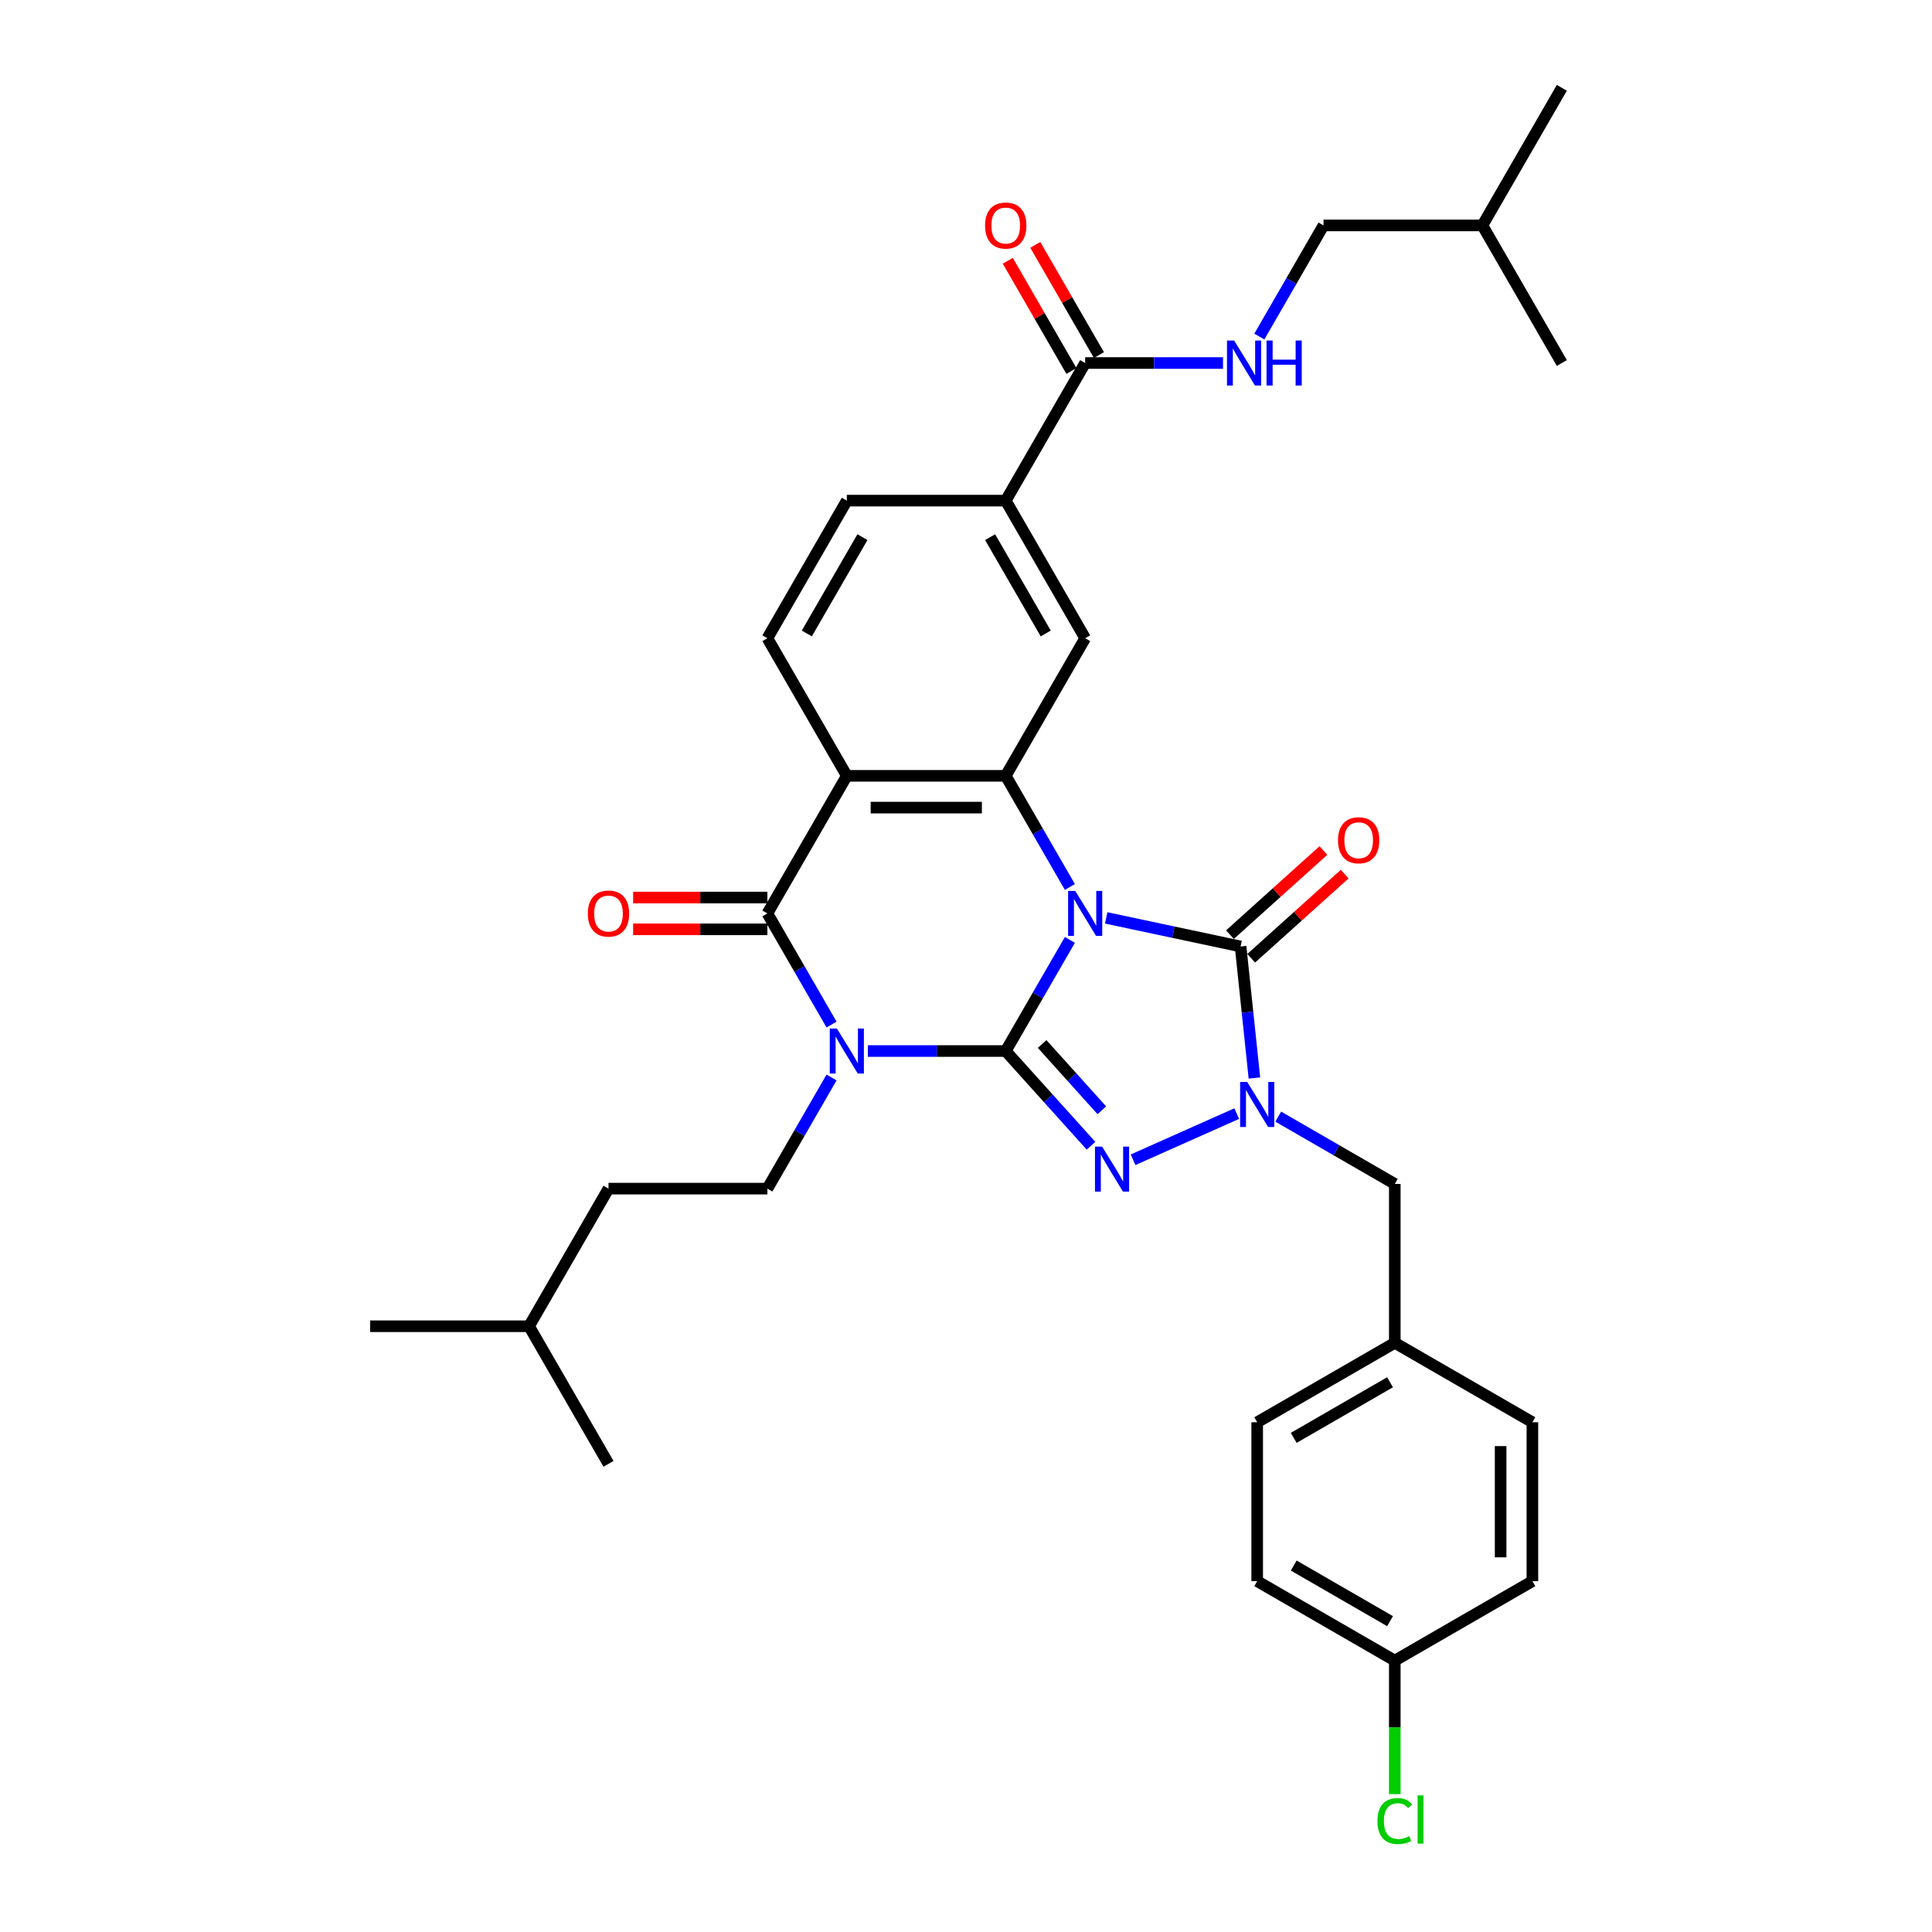 <?xml version='1.0' encoding='iso-8859-1'?>
<svg version='1.1' baseProfile='full'
              xmlns='http://www.w3.org/2000/svg'
                      xmlns:rdkit='http://www.rdkit.org/xml'
                      xmlns:xlink='http://www.w3.org/1999/xlink'
                  xml:space='preserve'
width='1000px' height='1000px' viewBox='0 0 1000 1000'>
<!-- END OF HEADER -->
<rect style='opacity:1.0;fill:#FFFFFF;stroke:none' width='1000' height='1000' x='0' y='0'> </rect>
<path class='bond-0' d='M 553.77,486.493 L 537.165,515.253' style='fill:none;fill-rule:evenodd;stroke:#0000FF;stroke-width:6px;stroke-linecap:butt;stroke-linejoin:miter;stroke-opacity:1' />
<path class='bond-0' d='M 537.165,515.253 L 520.56,544.014' style='fill:none;fill-rule:evenodd;stroke:#000000;stroke-width:6px;stroke-linecap:butt;stroke-linejoin:miter;stroke-opacity:1' />
<path class='bond-3' d='M 572.569,475.106 L 607.347,482.498' style='fill:none;fill-rule:evenodd;stroke:#0000FF;stroke-width:6px;stroke-linecap:butt;stroke-linejoin:miter;stroke-opacity:1' />
<path class='bond-3' d='M 607.347,482.498 L 642.125,489.89' style='fill:none;fill-rule:evenodd;stroke:#000000;stroke-width:6px;stroke-linecap:butt;stroke-linejoin:miter;stroke-opacity:1' />
<path class='bond-5' d='M 553.77,459.09 L 537.165,430.329' style='fill:none;fill-rule:evenodd;stroke:#0000FF;stroke-width:6px;stroke-linecap:butt;stroke-linejoin:miter;stroke-opacity:1' />
<path class='bond-5' d='M 537.165,430.329 L 520.56,401.569' style='fill:none;fill-rule:evenodd;stroke:#000000;stroke-width:6px;stroke-linecap:butt;stroke-linejoin:miter;stroke-opacity:1' />
<path class='bond-1' d='M 520.56,544.014 L 484.884,544.014' style='fill:none;fill-rule:evenodd;stroke:#000000;stroke-width:6px;stroke-linecap:butt;stroke-linejoin:miter;stroke-opacity:1' />
<path class='bond-1' d='M 484.884,544.014 L 449.208,544.014' style='fill:none;fill-rule:evenodd;stroke:#0000FF;stroke-width:6px;stroke-linecap:butt;stroke-linejoin:miter;stroke-opacity:1' />
<path class='bond-2' d='M 520.56,544.014 L 542.631,568.526' style='fill:none;fill-rule:evenodd;stroke:#000000;stroke-width:6px;stroke-linecap:butt;stroke-linejoin:miter;stroke-opacity:1' />
<path class='bond-2' d='M 542.631,568.526 L 564.702,593.038' style='fill:none;fill-rule:evenodd;stroke:#0000FF;stroke-width:6px;stroke-linecap:butt;stroke-linejoin:miter;stroke-opacity:1' />
<path class='bond-2' d='M 539.405,540.362 L 554.854,557.52' style='fill:none;fill-rule:evenodd;stroke:#000000;stroke-width:6px;stroke-linecap:butt;stroke-linejoin:miter;stroke-opacity:1' />
<path class='bond-2' d='M 554.854,557.52 L 570.304,574.678' style='fill:none;fill-rule:evenodd;stroke:#0000FF;stroke-width:6px;stroke-linecap:butt;stroke-linejoin:miter;stroke-opacity:1' />
<path class='bond-9' d='M 430.409,557.715 L 413.804,586.476' style='fill:none;fill-rule:evenodd;stroke:#0000FF;stroke-width:6px;stroke-linecap:butt;stroke-linejoin:miter;stroke-opacity:1' />
<path class='bond-9' d='M 413.804,586.476 L 397.199,615.237' style='fill:none;fill-rule:evenodd;stroke:#000000;stroke-width:6px;stroke-linecap:butt;stroke-linejoin:miter;stroke-opacity:1' />
<path class='bond-35' d='M 430.409,530.313 L 413.804,501.552' style='fill:none;fill-rule:evenodd;stroke:#0000FF;stroke-width:6px;stroke-linecap:butt;stroke-linejoin:miter;stroke-opacity:1' />
<path class='bond-35' d='M 413.804,501.552 L 397.199,472.791' style='fill:none;fill-rule:evenodd;stroke:#000000;stroke-width:6px;stroke-linecap:butt;stroke-linejoin:miter;stroke-opacity:1' />
<path class='bond-34' d='M 586.479,600.283 L 640.13,576.396' style='fill:none;fill-rule:evenodd;stroke:#0000FF;stroke-width:6px;stroke-linecap:butt;stroke-linejoin:miter;stroke-opacity:1' />
<path class='bond-4' d='M 642.125,489.89 L 645.703,523.935' style='fill:none;fill-rule:evenodd;stroke:#000000;stroke-width:6px;stroke-linecap:butt;stroke-linejoin:miter;stroke-opacity:1' />
<path class='bond-4' d='M 645.703,523.935 L 649.281,557.979' style='fill:none;fill-rule:evenodd;stroke:#0000FF;stroke-width:6px;stroke-linecap:butt;stroke-linejoin:miter;stroke-opacity:1' />
<path class='bond-15' d='M 647.628,496.002 L 671.812,474.226' style='fill:none;fill-rule:evenodd;stroke:#000000;stroke-width:6px;stroke-linecap:butt;stroke-linejoin:miter;stroke-opacity:1' />
<path class='bond-15' d='M 671.812,474.226 L 695.997,452.45' style='fill:none;fill-rule:evenodd;stroke:#FF0000;stroke-width:6px;stroke-linecap:butt;stroke-linejoin:miter;stroke-opacity:1' />
<path class='bond-15' d='M 636.622,483.779 L 660.806,462.002' style='fill:none;fill-rule:evenodd;stroke:#000000;stroke-width:6px;stroke-linecap:butt;stroke-linejoin:miter;stroke-opacity:1' />
<path class='bond-15' d='M 660.806,462.002 L 684.991,440.226' style='fill:none;fill-rule:evenodd;stroke:#FF0000;stroke-width:6px;stroke-linecap:butt;stroke-linejoin:miter;stroke-opacity:1' />
<path class='bond-13' d='M 661.61,577.967 L 691.777,595.384' style='fill:none;fill-rule:evenodd;stroke:#0000FF;stroke-width:6px;stroke-linecap:butt;stroke-linejoin:miter;stroke-opacity:1' />
<path class='bond-13' d='M 691.777,595.384 L 721.944,612.801' style='fill:none;fill-rule:evenodd;stroke:#000000;stroke-width:6px;stroke-linecap:butt;stroke-linejoin:miter;stroke-opacity:1' />
<path class='bond-7' d='M 520.56,401.569 L 438.319,401.569' style='fill:none;fill-rule:evenodd;stroke:#000000;stroke-width:6px;stroke-linecap:butt;stroke-linejoin:miter;stroke-opacity:1' />
<path class='bond-7' d='M 508.224,418.017 L 450.655,418.017' style='fill:none;fill-rule:evenodd;stroke:#000000;stroke-width:6px;stroke-linecap:butt;stroke-linejoin:miter;stroke-opacity:1' />
<path class='bond-8' d='M 520.56,401.569 L 561.681,330.346' style='fill:none;fill-rule:evenodd;stroke:#000000;stroke-width:6px;stroke-linecap:butt;stroke-linejoin:miter;stroke-opacity:1' />
<path class='bond-6' d='M 397.199,472.791 L 438.319,401.569' style='fill:none;fill-rule:evenodd;stroke:#000000;stroke-width:6px;stroke-linecap:butt;stroke-linejoin:miter;stroke-opacity:1' />
<path class='bond-16' d='M 397.199,464.567 L 362.452,464.567' style='fill:none;fill-rule:evenodd;stroke:#000000;stroke-width:6px;stroke-linecap:butt;stroke-linejoin:miter;stroke-opacity:1' />
<path class='bond-16' d='M 362.452,464.567 L 327.705,464.567' style='fill:none;fill-rule:evenodd;stroke:#FF0000;stroke-width:6px;stroke-linecap:butt;stroke-linejoin:miter;stroke-opacity:1' />
<path class='bond-16' d='M 397.199,481.015 L 362.452,481.015' style='fill:none;fill-rule:evenodd;stroke:#000000;stroke-width:6px;stroke-linecap:butt;stroke-linejoin:miter;stroke-opacity:1' />
<path class='bond-16' d='M 362.452,481.015 L 327.705,481.015' style='fill:none;fill-rule:evenodd;stroke:#FF0000;stroke-width:6px;stroke-linecap:butt;stroke-linejoin:miter;stroke-opacity:1' />
<path class='bond-12' d='M 438.319,401.569 L 397.199,330.346' style='fill:none;fill-rule:evenodd;stroke:#000000;stroke-width:6px;stroke-linecap:butt;stroke-linejoin:miter;stroke-opacity:1' />
<path class='bond-11' d='M 561.681,330.346 L 520.56,259.123' style='fill:none;fill-rule:evenodd;stroke:#000000;stroke-width:6px;stroke-linecap:butt;stroke-linejoin:miter;stroke-opacity:1' />
<path class='bond-11' d='M 541.268,327.886 L 512.484,278.03' style='fill:none;fill-rule:evenodd;stroke:#000000;stroke-width:6px;stroke-linecap:butt;stroke-linejoin:miter;stroke-opacity:1' />
<path class='bond-20' d='M 397.199,615.237 L 314.958,615.237' style='fill:none;fill-rule:evenodd;stroke:#000000;stroke-width:6px;stroke-linecap:butt;stroke-linejoin:miter;stroke-opacity:1' />
<path class='bond-10' d='M 561.681,187.9 L 520.56,259.123' style='fill:none;fill-rule:evenodd;stroke:#000000;stroke-width:6px;stroke-linecap:butt;stroke-linejoin:miter;stroke-opacity:1' />
<path class='bond-14' d='M 561.681,187.9 L 597.357,187.9' style='fill:none;fill-rule:evenodd;stroke:#000000;stroke-width:6px;stroke-linecap:butt;stroke-linejoin:miter;stroke-opacity:1' />
<path class='bond-14' d='M 597.357,187.9 L 633.033,187.9' style='fill:none;fill-rule:evenodd;stroke:#0000FF;stroke-width:6px;stroke-linecap:butt;stroke-linejoin:miter;stroke-opacity:1' />
<path class='bond-18' d='M 568.803,183.788 L 552.34,155.274' style='fill:none;fill-rule:evenodd;stroke:#000000;stroke-width:6px;stroke-linecap:butt;stroke-linejoin:miter;stroke-opacity:1' />
<path class='bond-18' d='M 552.34,155.274 L 535.878,126.76' style='fill:none;fill-rule:evenodd;stroke:#FF0000;stroke-width:6px;stroke-linecap:butt;stroke-linejoin:miter;stroke-opacity:1' />
<path class='bond-18' d='M 554.558,192.012 L 538.096,163.498' style='fill:none;fill-rule:evenodd;stroke:#000000;stroke-width:6px;stroke-linecap:butt;stroke-linejoin:miter;stroke-opacity:1' />
<path class='bond-18' d='M 538.096,163.498 L 521.633,134.984' style='fill:none;fill-rule:evenodd;stroke:#FF0000;stroke-width:6px;stroke-linecap:butt;stroke-linejoin:miter;stroke-opacity:1' />
<path class='bond-17' d='M 520.56,259.123 L 438.319,259.123' style='fill:none;fill-rule:evenodd;stroke:#000000;stroke-width:6px;stroke-linecap:butt;stroke-linejoin:miter;stroke-opacity:1' />
<path class='bond-36' d='M 397.199,330.346 L 438.319,259.123' style='fill:none;fill-rule:evenodd;stroke:#000000;stroke-width:6px;stroke-linecap:butt;stroke-linejoin:miter;stroke-opacity:1' />
<path class='bond-36' d='M 417.611,327.886 L 446.396,278.03' style='fill:none;fill-rule:evenodd;stroke:#000000;stroke-width:6px;stroke-linecap:butt;stroke-linejoin:miter;stroke-opacity:1' />
<path class='bond-19' d='M 721.944,612.801 L 721.944,695.042' style='fill:none;fill-rule:evenodd;stroke:#000000;stroke-width:6px;stroke-linecap:butt;stroke-linejoin:miter;stroke-opacity:1' />
<path class='bond-21' d='M 651.832,174.199 L 668.437,145.438' style='fill:none;fill-rule:evenodd;stroke:#0000FF;stroke-width:6px;stroke-linecap:butt;stroke-linejoin:miter;stroke-opacity:1' />
<path class='bond-21' d='M 668.437,145.438 L 685.042,116.677' style='fill:none;fill-rule:evenodd;stroke:#000000;stroke-width:6px;stroke-linecap:butt;stroke-linejoin:miter;stroke-opacity:1' />
<path class='bond-24' d='M 721.944,695.042 L 793.167,736.163' style='fill:none;fill-rule:evenodd;stroke:#000000;stroke-width:6px;stroke-linecap:butt;stroke-linejoin:miter;stroke-opacity:1' />
<path class='bond-25' d='M 721.944,695.042 L 650.721,736.163' style='fill:none;fill-rule:evenodd;stroke:#000000;stroke-width:6px;stroke-linecap:butt;stroke-linejoin:miter;stroke-opacity:1' />
<path class='bond-25' d='M 719.485,715.455 L 669.629,744.239' style='fill:none;fill-rule:evenodd;stroke:#000000;stroke-width:6px;stroke-linecap:butt;stroke-linejoin:miter;stroke-opacity:1' />
<path class='bond-29' d='M 314.958,615.237 L 273.837,686.46' style='fill:none;fill-rule:evenodd;stroke:#000000;stroke-width:6px;stroke-linecap:butt;stroke-linejoin:miter;stroke-opacity:1' />
<path class='bond-28' d='M 685.042,116.677 L 767.283,116.677' style='fill:none;fill-rule:evenodd;stroke:#000000;stroke-width:6px;stroke-linecap:butt;stroke-linejoin:miter;stroke-opacity:1' />
<path class='bond-22' d='M 721.944,859.524 L 650.721,818.404' style='fill:none;fill-rule:evenodd;stroke:#000000;stroke-width:6px;stroke-linecap:butt;stroke-linejoin:miter;stroke-opacity:1' />
<path class='bond-22' d='M 719.485,839.112 L 669.629,810.327' style='fill:none;fill-rule:evenodd;stroke:#000000;stroke-width:6px;stroke-linecap:butt;stroke-linejoin:miter;stroke-opacity:1' />
<path class='bond-23' d='M 721.944,859.524 L 721.944,894.082' style='fill:none;fill-rule:evenodd;stroke:#000000;stroke-width:6px;stroke-linecap:butt;stroke-linejoin:miter;stroke-opacity:1' />
<path class='bond-23' d='M 721.944,894.082 L 721.944,928.64' style='fill:none;fill-rule:evenodd;stroke:#00CC00;stroke-width:6px;stroke-linecap:butt;stroke-linejoin:miter;stroke-opacity:1' />
<path class='bond-37' d='M 721.944,859.524 L 793.167,818.404' style='fill:none;fill-rule:evenodd;stroke:#000000;stroke-width:6px;stroke-linecap:butt;stroke-linejoin:miter;stroke-opacity:1' />
<path class='bond-27' d='M 793.167,736.163 L 793.167,818.404' style='fill:none;fill-rule:evenodd;stroke:#000000;stroke-width:6px;stroke-linecap:butt;stroke-linejoin:miter;stroke-opacity:1' />
<path class='bond-27' d='M 776.719,748.499 L 776.719,806.068' style='fill:none;fill-rule:evenodd;stroke:#000000;stroke-width:6px;stroke-linecap:butt;stroke-linejoin:miter;stroke-opacity:1' />
<path class='bond-26' d='M 650.721,736.163 L 650.721,818.404' style='fill:none;fill-rule:evenodd;stroke:#000000;stroke-width:6px;stroke-linecap:butt;stroke-linejoin:miter;stroke-opacity:1' />
<path class='bond-30' d='M 767.283,116.677 L 808.404,45.455' style='fill:none;fill-rule:evenodd;stroke:#000000;stroke-width:6px;stroke-linecap:butt;stroke-linejoin:miter;stroke-opacity:1' />
<path class='bond-31' d='M 767.283,116.677 L 808.404,187.9' style='fill:none;fill-rule:evenodd;stroke:#000000;stroke-width:6px;stroke-linecap:butt;stroke-linejoin:miter;stroke-opacity:1' />
<path class='bond-32' d='M 273.837,686.46 L 191.596,686.46' style='fill:none;fill-rule:evenodd;stroke:#000000;stroke-width:6px;stroke-linecap:butt;stroke-linejoin:miter;stroke-opacity:1' />
<path class='bond-33' d='M 273.837,686.46 L 314.958,757.683' style='fill:none;fill-rule:evenodd;stroke:#000000;stroke-width:6px;stroke-linecap:butt;stroke-linejoin:miter;stroke-opacity:1' />
<path  class='atom-0' d='M 556.532 461.146
L 564.164 473.482
Q 564.921 474.699, 566.138 476.903
Q 567.355 479.107, 567.421 479.239
L 567.421 461.146
L 570.513 461.146
L 570.513 484.437
L 567.322 484.437
L 559.131 470.949
Q 558.177 469.37, 557.157 467.561
Q 556.171 465.752, 555.875 465.192
L 555.875 484.437
L 552.848 484.437
L 552.848 461.146
L 556.532 461.146
' fill='#0000FF'/>
<path  class='atom-2' d='M 433.171 532.369
L 440.803 544.705
Q 441.56 545.922, 442.777 548.126
Q 443.994 550.33, 444.06 550.462
L 444.06 532.369
L 447.152 532.369
L 447.152 555.659
L 443.961 555.659
L 435.77 542.172
Q 434.816 540.593, 433.796 538.784
Q 432.809 536.974, 432.513 536.415
L 432.513 555.659
L 429.487 555.659
L 429.487 532.369
L 433.171 532.369
' fill='#0000FF'/>
<path  class='atom-3' d='M 570.442 593.486
L 578.074 605.822
Q 578.831 607.039, 580.048 609.243
Q 581.265 611.447, 581.331 611.579
L 581.331 593.486
L 584.423 593.486
L 584.423 616.776
L 581.232 616.776
L 573.041 603.289
Q 572.087 601.71, 571.067 599.901
Q 570.08 598.091, 569.784 597.532
L 569.784 616.776
L 566.758 616.776
L 566.758 593.486
L 570.442 593.486
' fill='#0000FF'/>
<path  class='atom-5' d='M 645.573 560.035
L 653.205 572.372
Q 653.961 573.589, 655.179 575.793
Q 656.396 577.997, 656.462 578.128
L 656.462 560.035
L 659.554 560.035
L 659.554 583.326
L 656.363 583.326
L 648.172 569.838
Q 647.218 568.259, 646.198 566.45
Q 645.211 564.641, 644.915 564.082
L 644.915 583.326
L 641.888 583.326
L 641.888 560.035
L 645.573 560.035
' fill='#0000FF'/>
<path  class='atom-15' d='M 638.773 176.255
L 646.405 188.591
Q 647.162 189.808, 648.379 192.012
Q 649.596 194.216, 649.662 194.348
L 649.662 176.255
L 652.754 176.255
L 652.754 199.545
L 649.563 199.545
L 641.372 186.058
Q 640.418 184.479, 639.399 182.67
Q 638.412 180.86, 638.116 180.301
L 638.116 199.545
L 635.089 199.545
L 635.089 176.255
L 638.773 176.255
' fill='#0000FF'/>
<path  class='atom-15' d='M 655.551 176.255
L 658.709 176.255
L 658.709 186.157
L 670.617 186.157
L 670.617 176.255
L 673.775 176.255
L 673.775 199.545
L 670.617 199.545
L 670.617 188.788
L 658.709 188.788
L 658.709 199.545
L 655.551 199.545
L 655.551 176.255
' fill='#0000FF'/>
<path  class='atom-16' d='M 692.55 434.926
Q 692.55 429.334, 695.314 426.208
Q 698.077 423.083, 703.242 423.083
Q 708.406 423.083, 711.17 426.208
Q 713.933 429.334, 713.933 434.926
Q 713.933 440.584, 711.137 443.808
Q 708.341 446.999, 703.242 446.999
Q 698.11 446.999, 695.314 443.808
Q 692.55 440.617, 692.55 434.926
M 703.242 444.367
Q 706.794 444.367, 708.702 441.999
Q 710.643 439.597, 710.643 434.926
Q 710.643 430.353, 708.702 428.051
Q 706.794 425.715, 703.242 425.715
Q 699.689 425.715, 697.748 428.018
Q 695.84 430.321, 695.84 434.926
Q 695.84 439.63, 697.748 441.999
Q 699.689 444.367, 703.242 444.367
' fill='#FF0000'/>
<path  class='atom-17' d='M 304.266 472.857
Q 304.266 467.265, 307.03 464.14
Q 309.793 461.014, 314.958 461.014
Q 320.122 461.014, 322.886 464.14
Q 325.649 467.265, 325.649 472.857
Q 325.649 478.515, 322.853 481.739
Q 320.057 484.93, 314.958 484.93
Q 309.826 484.93, 307.03 481.739
Q 304.266 478.548, 304.266 472.857
M 314.958 482.298
Q 318.511 482.298, 320.419 479.93
Q 322.359 477.528, 322.359 472.857
Q 322.359 468.285, 320.419 465.982
Q 318.511 463.646, 314.958 463.646
Q 311.405 463.646, 309.464 465.949
Q 307.556 468.252, 307.556 472.857
Q 307.556 477.561, 309.464 479.93
Q 311.405 482.298, 314.958 482.298
' fill='#FF0000'/>
<path  class='atom-19' d='M 509.869 116.743
Q 509.869 111.151, 512.632 108.026
Q 515.396 104.9, 520.56 104.9
Q 525.725 104.9, 528.488 108.026
Q 531.252 111.151, 531.252 116.743
Q 531.252 122.401, 528.455 125.625
Q 525.659 128.816, 520.56 128.816
Q 515.428 128.816, 512.632 125.625
Q 509.869 122.434, 509.869 116.743
M 520.56 126.184
Q 524.113 126.184, 526.021 123.816
Q 527.962 121.414, 527.962 116.743
Q 527.962 112.171, 526.021 109.868
Q 524.113 107.532, 520.56 107.532
Q 517.007 107.532, 515.067 109.835
Q 513.159 112.138, 513.159 116.743
Q 513.159 121.447, 515.067 123.816
Q 517.007 126.184, 520.56 126.184
' fill='#FF0000'/>
<path  class='atom-24' d='M 712.963 942.571
Q 712.963 936.781, 715.661 933.755
Q 718.391 930.696, 723.556 930.696
Q 728.359 930.696, 730.925 934.084
L 728.753 935.86
Q 726.878 933.393, 723.556 933.393
Q 720.036 933.393, 718.161 935.762
Q 716.319 938.097, 716.319 942.571
Q 716.319 947.177, 718.227 949.545
Q 720.168 951.914, 723.918 951.914
Q 726.484 951.914, 729.477 950.368
L 730.398 952.835
Q 729.181 953.624, 727.339 954.085
Q 725.497 954.545, 723.457 954.545
Q 718.391 954.545, 715.661 951.453
Q 712.963 948.361, 712.963 942.571
' fill='#00CC00'/>
<path  class='atom-24' d='M 733.754 929.281
L 736.78 929.281
L 736.78 954.249
L 733.754 954.249
L 733.754 929.281
' fill='#00CC00'/>
</svg>
